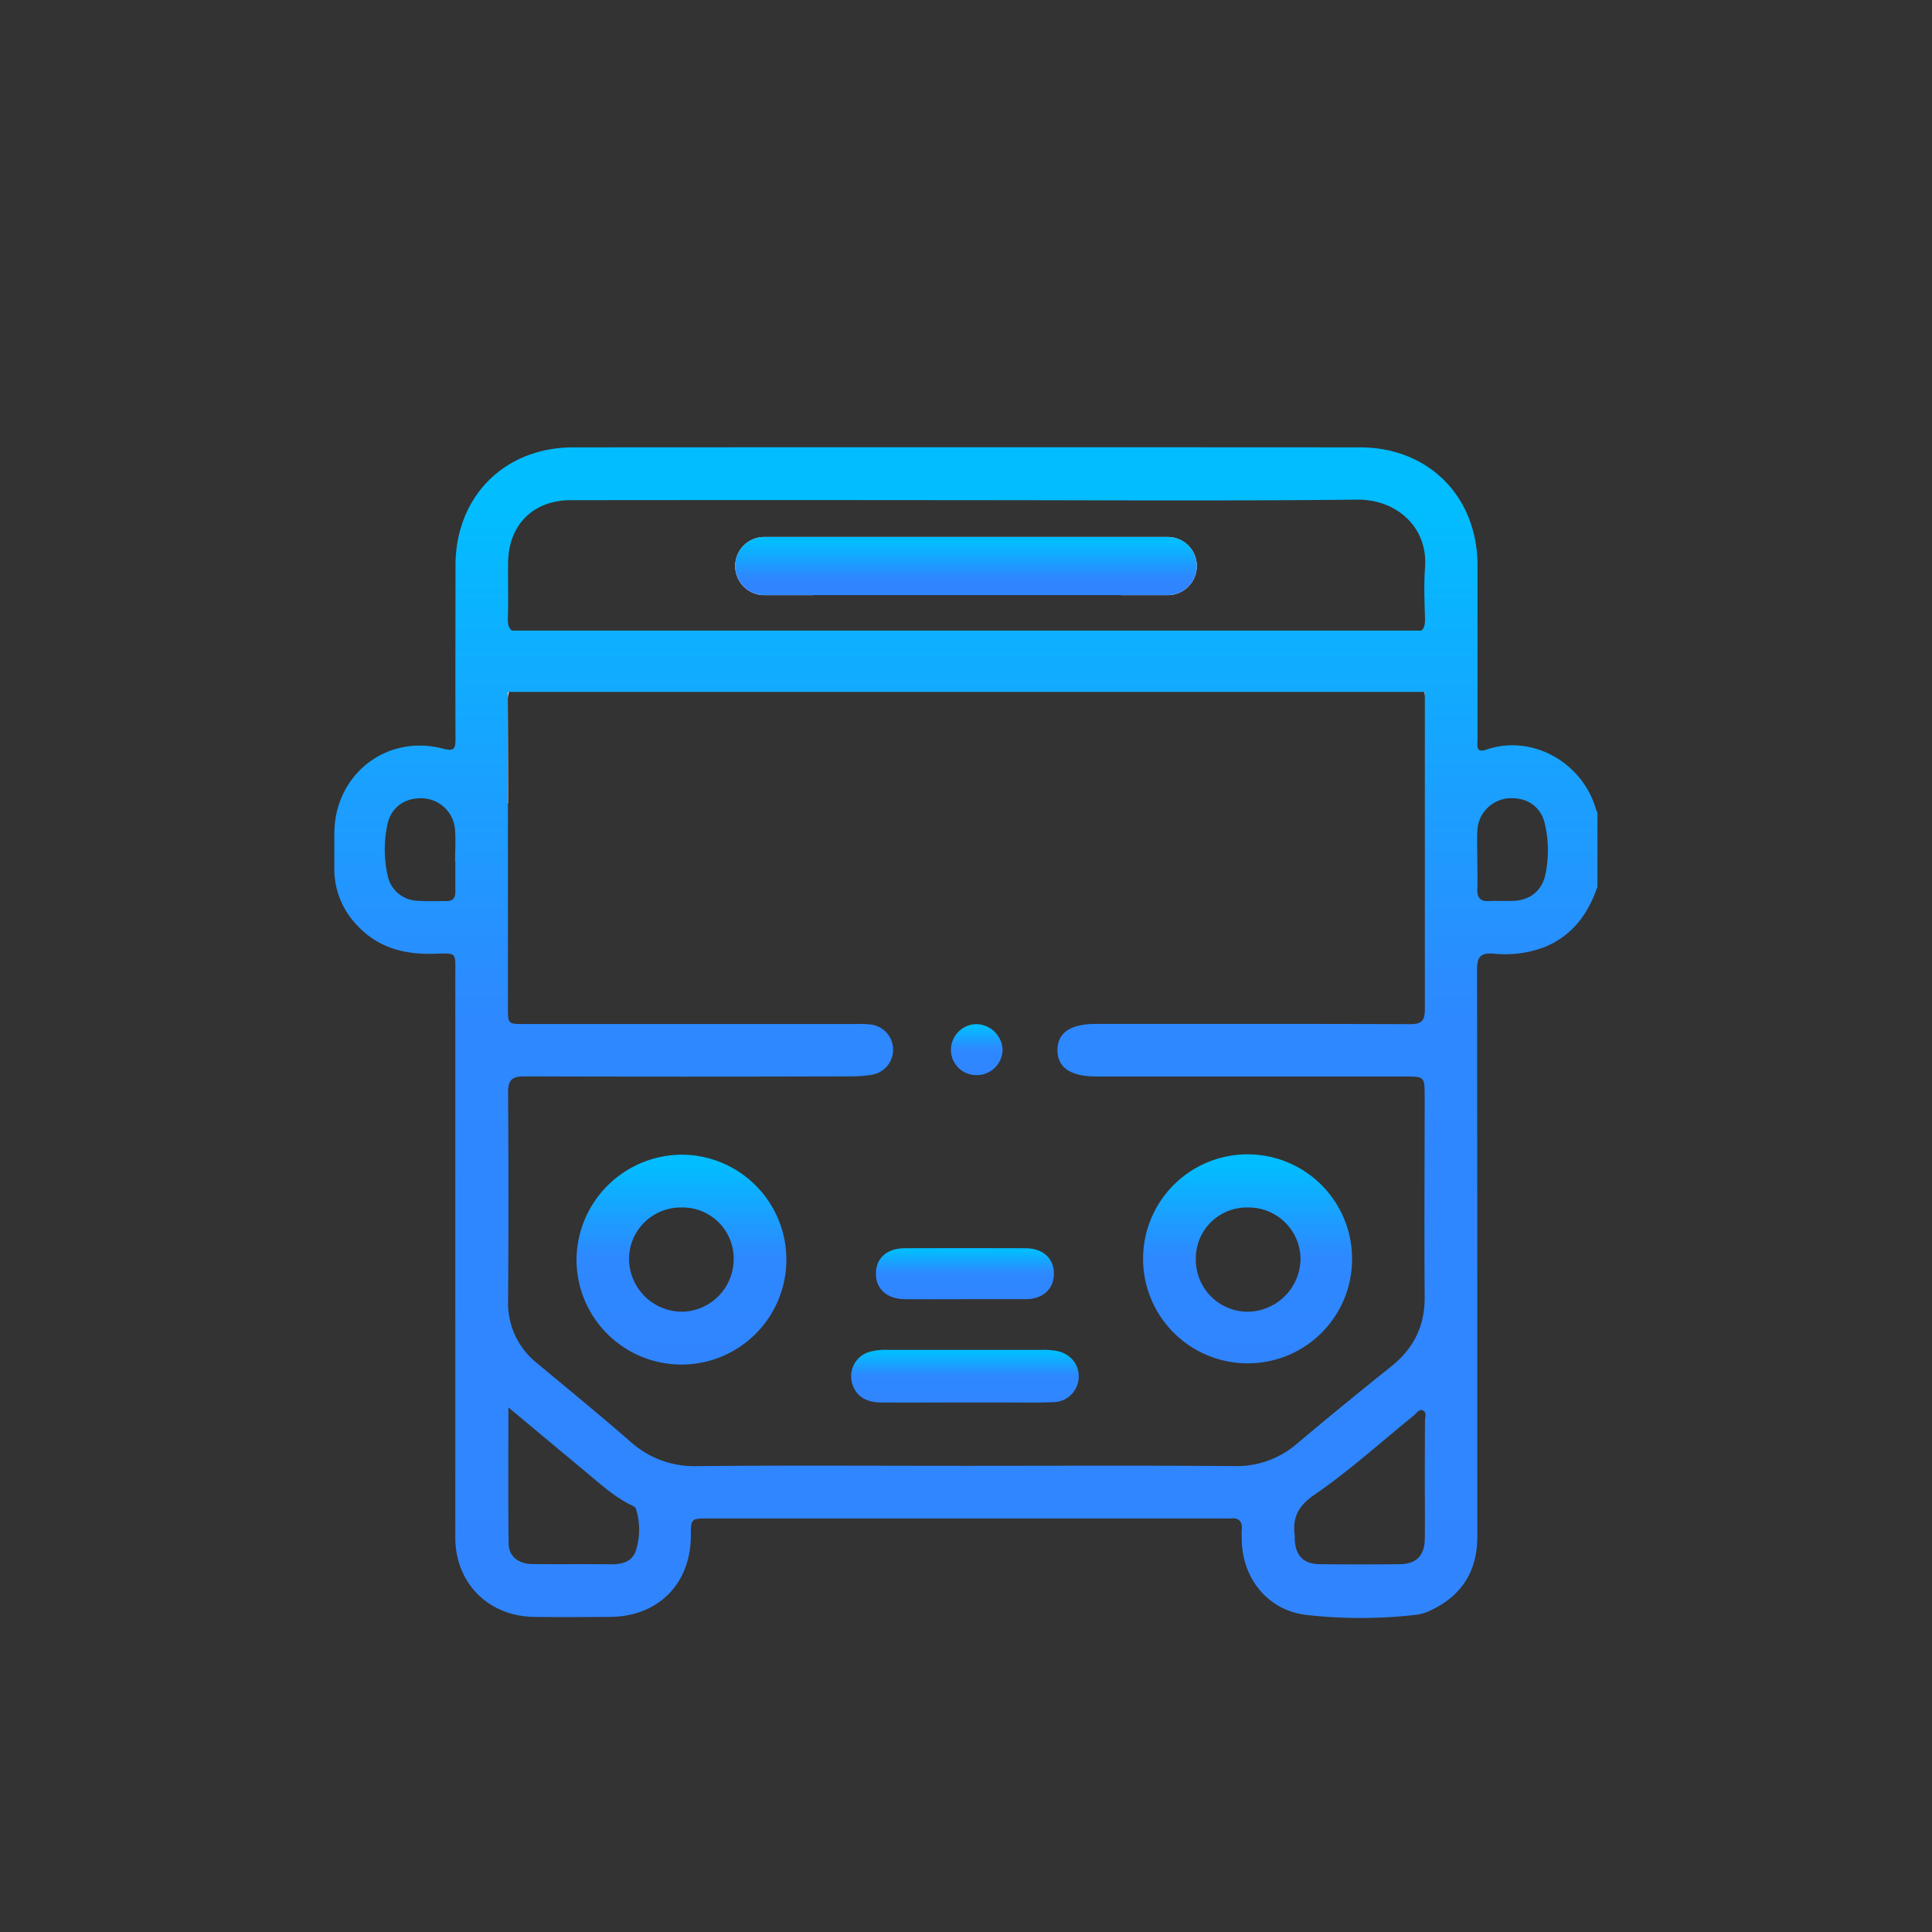 <?xml version="1.0" encoding="UTF-8"?>
<svg xmlns="http://www.w3.org/2000/svg" xmlns:xlink="http://www.w3.org/1999/xlink" id="레이어_1" data-name="레이어 1" viewBox="0 0 512 512">
  <rect x="0" y="0" width="512" height="512" fill="#333333" stroke="none"/>
  <defs>
    <style>.cls-1{fill:none;}.cls-2{fill:url(#무제_그라디언트_167);}.cls-3{fill:url(#무제_그라디언트_167-2);}.cls-4{fill:url(#무제_그라디언트_167-3);}.cls-5{fill:url(#무제_그라디언트_167-4);}.cls-6{fill:url(#무제_그라디언트_167-5);}.cls-7{fill:#fff;}.cls-8{fill:url(#무제_그라디언트_167-6);}.cls-9{fill:url(#무제_그라디언트_12);}</style>
    <linearGradient id="무제_그라디언트_167" x1="180.59" y1="306.01" x2="180.59" y2="361.29" gradientUnits="userSpaceOnUse">
      <stop offset="0.05" stop-color="#02bdff"></stop>
      <stop offset="0.49" stop-color="#2e88ff"></stop>
      <stop offset="1" stop-color="#3085ff"></stop>
    </linearGradient>
    <linearGradient id="무제_그라디언트_167-2" x1="330.62" y1="306.01" x2="330.62" y2="361.29" xlink:href="#무제_그라디언트_167"></linearGradient>
    <linearGradient id="무제_그라디언트_167-3" x1="255.69" y1="357.74" x2="255.69" y2="371.74" xlink:href="#무제_그라디언트_167"></linearGradient>
    <linearGradient id="무제_그라디언트_167-4" x1="255.69" y1="330.75" x2="255.69" y2="344.32" xlink:href="#무제_그라디언트_167"></linearGradient>
    <linearGradient id="무제_그라디언트_167-5" x1="258.83" y1="271.4" x2="258.83" y2="284.92" xlink:href="#무제_그라디언트_167"></linearGradient>
    <linearGradient id="무제_그라디언트_167-6" x1="256" y1="118.52" x2="256" y2="428.79" xlink:href="#무제_그라디언트_167"></linearGradient>
    <linearGradient id="무제_그라디언트_12" x1="256" y1="143.73" x2="256" y2="155.24" gradientUnits="userSpaceOnUse">
      <stop offset="0" stop-color="#02bdff"></stop>
      <stop offset="0.8" stop-color="#2e88ff"></stop>
      <stop offset="1" stop-color="#3085ff"></stop>
    </linearGradient>
  </defs>
  <path class="cls-1" d="M377.64,185.53c0-.34,0-.65,0-.95v24.34Q377.62,197.24,377.64,185.53Z"></path>
  <path class="cls-1" d="M377.06,373.82c-1.05-.55-1.69.68-2.4,1.26-8.71,7-17,14.64-26.24,20.94-4.53,3.11-6,6.19-5.36,11.09.05.32,0,.65,0,1,.22,4.2,2.35,6.38,6.6,6.43q10.59.12,21.2,0c4.39-.05,6.59-2.25,6.66-6.68.1-5.32,0-10.65,0-16h0c0-5.11,0-10.22,0-15.33C377.57,375.59,378,374.33,377.06,373.82Z"></path>
  <path class="cls-1" d="M330.56,320a13.47,13.47,0,0,0-13.65,13.65,13.77,13.77,0,0,0,13.79,14,14.15,14.15,0,0,0,13.95-14A13.74,13.74,0,0,0,330.56,320Z"></path>
  <path class="cls-1" d="M180.5,320a13.68,13.68,0,0,0-13.8,13.92,13.87,13.87,0,0,0,27.73-.19A13.53,13.53,0,0,0,180.5,320Z"></path>
  <path class="cls-1" d="M368.67,362.2c6-4.81,9.06-10.77,9-18.61-.18-17.63,0-35.27,0-52.91,0-5.42,0-5.43-5.33-5.43q-40.84,0-81.67,0c-6.78,0-10.27-2.39-10.31-6.93s3.42-6.95,10.14-7c27.76,0,55.53,0,83.29.06,3,0,3.94-.9,3.93-3.89q-.09-27.3,0-54.6h-243q0,27.08,0,54.14c0,4.28,0,4.29,4.39,4.29h87.86a25.43,25.43,0,0,1,3.91.14,6.73,6.73,0,0,1,.27,13.29,36.49,36.49,0,0,1-6.18.44q-42.94,0-85.9,0c-3.15,0-4.45.74-4.42,4.17q.21,27.6,0,55.21a20.27,20.27,0,0,0,7.6,16.57c8.27,6.91,16.65,13.71,24.75,20.8a25.29,25.29,0,0,0,17.83,6.59c23.62-.23,47.25-.08,70.88-.08,23.85,0,47.69-.12,71.53.07a24.41,24.41,0,0,0,16.73-6Q356.15,372.17,368.67,362.2Zm-188.25-.91a27.75,27.75,0,0,1-27.64-27.69,27.81,27.81,0,0,1,55.62,0A27.7,27.7,0,0,1,180.42,361.29Zm78.24-89.89a7.11,7.11,0,0,1,7,6.76,6.85,6.85,0,0,1-6.93,6.76,6.71,6.71,0,0,1-6.8-6.84A6.86,6.86,0,0,1,258.66,271.4Zm-18.85,59.38q16-.06,32,0c4.61,0,7.5,2.69,7.49,6.75s-2.91,6.72-7.52,6.76c-5.33.06-10.66,0-16,0s-10.66,0-16,0c-4.67-.05-7.59-2.62-7.66-6.64C232.05,333.48,235,330.79,239.81,330.78Zm46,34.32a6.81,6.81,0,0,1-6.87,6.53c-4.23.19-8.47.07-12.71.08H255.51c-7.39,0-14.78,0-22.17,0-3.91,0-6.4-1.71-7.42-4.71a6.71,6.71,0,0,1,4.27-8.64,15.47,15.47,0,0,1,5.16-.59q20.37,0,40.74,0A20.1,20.1,0,0,1,280,358C283.76,358.77,286,361.59,285.84,365.1Zm17.1-31.62a27.69,27.69,0,0,1,55.37.25,27.41,27.41,0,0,1-27.91,27.56A27.7,27.7,0,0,1,302.94,333.48Z"></path>
  <path class="cls-1" d="M359.65,132.37c-34.5.37-69,.14-103.53.14q-52.41,0-104.83,0c-10,0-16.52,6.53-16.64,16.55-.05,4.89.1,9.8-.06,14.69-.05,1.66.23,2.74,1.11,3.33h4.08V137.54h227V167.1h9.85c.8-.54,1.08-1.5,1-3-.12-4.57-.31-9.17,0-13.71C378.46,139.38,369.7,132.26,359.65,132.37Z"></path>
  <path class="cls-1" d="M399.61,211.6a9,9,0,0,0-8,8.8c-.12,2.49,0,5,0,7.49h0c0,2.61.09,5.21,0,7.81-.09,2.19.68,3.24,3,3.12s4.35,0,6.51-.06c4.34-.16,7.45-2.53,8.48-6.74a30.91,30.91,0,0,0,.16-13.23C408.68,213.78,404.69,211.12,399.61,211.6Z"></path>
  <path class="cls-1" d="M120.62,220.14a9,9,0,0,0-8.26-8.56c-5-.35-8.79,2.31-9.73,7.15a31.6,31.6,0,0,0,.1,13.24,8.31,8.31,0,0,0,7.46,6.71c2.7.21,5.42.07,8.13.11,1.62,0,2.38-.73,2.36-2.37,0-2.72,0-5.43,0-8.14h0C120.65,225.57,120.78,222.84,120.62,220.14Z"></path>
  <path class="cls-1" d="M167.21,398.83c-4.45-2.18-8.06-5.51-11.82-8.63L134.73,373c0,12.69-.09,24.42.06,36.14,0,3.29,2.61,5.33,6.21,5.38,7,.09,13.92,0,20.88.06,3,0,5.7-.7,6.64-3.64a18.36,18.36,0,0,0,0-11.17C168.38,399.35,167.69,399.06,167.21,398.83Z"></path>
  <path class="cls-2" d="M180.62,306a28.05,28.05,0,0,0-27.84,27.59A27.81,27.81,0,1,0,180.62,306Zm.23,41.61a14.07,14.07,0,0,1-14.15-13.74A13.68,13.68,0,0,1,180.5,320a13.53,13.53,0,0,1,13.93,13.73A13.94,13.94,0,0,1,180.85,347.62Z"></path>
  <path class="cls-3" d="M358.31,333.73a27.69,27.69,0,1,0-27.91,27.56A27.59,27.59,0,0,0,358.31,333.73ZM330.7,347.62a13.77,13.77,0,0,1-13.79-14A13.47,13.47,0,0,1,330.56,320a13.74,13.74,0,0,1,14.09,13.66A14.15,14.15,0,0,1,330.7,347.62Z"></path>
  <path class="cls-4" d="M280,358a20.1,20.1,0,0,0-3.88-.27q-20.37,0-40.74,0a15.47,15.47,0,0,0-5.16.59,6.71,6.71,0,0,0-4.27,8.64c1,3,3.51,4.68,7.42,4.71,7.39.06,14.78,0,22.17,0h10.75c4.24,0,8.48.11,12.71-.08a6.81,6.81,0,0,0,6.87-6.53C286,361.59,283.76,358.77,280,358Z"></path>
  <path class="cls-5" d="M239.78,344.3c5.32.05,10.65,0,16,0s10.65,0,16,0c4.61,0,7.52-2.72,7.52-6.76s-2.88-6.73-7.49-6.75q-16-.06-32,0c-4.82,0-7.76,2.7-7.69,6.88C232.19,341.68,235.11,344.25,239.78,344.3Z"></path>
  <path class="cls-6" d="M258.77,284.92a6.85,6.85,0,0,0,6.93-6.76,7.11,7.11,0,0,0-7-6.76,6.86,6.86,0,0,0-6.69,6.68A6.71,6.71,0,0,0,258.77,284.92Z"></path>
  <path class="cls-7" d="M134.88,183.36h-.41v29.56h.17q0-13.6-.07-27.2A7.29,7.29,0,0,1,134.88,183.36Z"></path>
  <path class="cls-7" d="M377.6,183.36h-.19a5.9,5.9,0,0,1,.19,1.22Z"></path>
  <path class="cls-7" d="M377.6,212.92v0Z"></path>
  <path class="cls-7" d="M231.86,149.17q24.16,0,48.33,0c7.9,0,13.59,2.87,16.94,8.55h12.33a7.71,7.71,0,0,0,7.71-7.71h0a7.71,7.71,0,0,0-7.71-7.7H202.54a7.71,7.71,0,0,0-7.71,7.7h0a7.71,7.71,0,0,0,7.71,7.71h12.92C218.68,152.19,224.36,149.18,231.86,149.17Z"></path>
  <path class="cls-7" d="M280.19,149.16q-24.17,0-48.33,0c-7.5,0-13.18,3-16.4,8.54h81.67C293.78,152,288.09,149.17,280.19,149.16Z"></path>
  <path class="cls-8" d="M422.86,214.18c-3.71-12.37-17.05-19.61-28.93-15.53-2.95,1-2.37-1.14-2.37-2.65,0-15.35,0-30.7,0-46.05,0-18.35-12.93-31.39-31.19-31.4q-104.19-.06-208.38,0c-18.3,0-31.25,13-31.28,31.31,0,15.35-.06,30.7,0,46,0,2.71-.51,3.26-3.29,2.54-15-3.93-28.74,6.84-28.82,22.43,0,3.16,0,6.32,0,9.47a21.37,21.37,0,0,0,5.93,14.8c5.48,6,12.48,7.87,20.37,7.66,6.39-.16,5.76-.57,5.76,5.79q0,74.46,0,148.94c0,12,8.75,20.8,20.78,21,6.75.08,13.5.05,20.25,0,12.68-.08,21.3-8.72,21.39-21.37,0-4.72,0-4.72,4.9-4.72h136.2a18.11,18.11,0,0,0,1.95,0c2.34-.24,3.15.92,2.95,3.1-.07.86,0,1.74,0,2.61.16,10.14,6.82,18.53,16.86,19.83a128.09,128.09,0,0,0,29.29,0,11.75,11.75,0,0,0,3.74-1.1q12.53-5.79,12.54-19.64,0-75.12-.07-150.24c0-3.27.85-4.49,4.21-4.25a29.71,29.71,0,0,0,13.49-1.65c7.44-3,11.72-8.74,14.2-16.09v-19.6A9.73,9.73,0,0,1,422.86,214.18Zm-302.19,14.1c0,2.71,0,5.42,0,8.14,0,1.64-.74,2.39-2.36,2.37-2.71,0-5.43.1-8.13-.11a8.31,8.31,0,0,1-7.46-6.71,31.6,31.6,0,0,1-.1-13.24c.94-4.84,4.75-7.5,9.73-7.15a9,9,0,0,1,8.26,8.56c.16,2.7,0,5.43,0,8.14Zm47.85,182.64c-.94,2.94-3.67,3.67-6.64,3.64-7-.08-13.92,0-20.88-.06-3.6-.05-6.17-2.09-6.21-5.38-.15-11.72-.06-23.45-.06-36.14l20.66,17.22c3.76,3.12,7.37,6.45,11.82,8.63.48.23,1.17.52,1.29.92A18.36,18.36,0,0,1,168.52,410.92Zm158.67-22.39c-23.84-.19-47.68-.07-71.53-.07-23.63,0-47.26-.15-70.88.08A25.29,25.29,0,0,1,167,382c-8.1-7.09-16.48-13.89-24.75-20.8a20.27,20.27,0,0,1-7.6-16.57q.18-27.6,0-55.21c0-3.43,1.27-4.18,4.42-4.17q42.94.14,85.9,0a36.49,36.49,0,0,0,6.18-.44,6.73,6.73,0,0,0-.27-13.29,25.43,25.43,0,0,0-3.91-.14H139c-4.37,0-4.39,0-4.39-4.29q0-27.08,0-54.14h-.17V183.36H377.6v1.22c0,.3,0,.61,0,.95q0,11.7,0,23.39v4h0q0,27.3,0,54.6c0,3-.91,3.9-3.93,3.89-27.76-.1-55.53-.06-83.29-.06-6.72,0-10.18,2.38-10.14,7s3.53,6.93,10.31,6.93q40.83,0,81.67,0c5.32,0,5.32,0,5.33,5.43,0,17.64-.13,35.28,0,52.91.08,7.84-2.94,13.8-9,18.61q-12.53,10-24.75,20.29A24.41,24.41,0,0,1,327.19,388.53Zm50.4,3.32h0c0,5.33.07,10.66,0,16-.07,4.43-2.27,6.63-6.66,6.68q-10.61.11-21.2,0c-4.25-.05-6.38-2.23-6.6-6.43,0-.32,0-.65,0-1-.67-4.9.83-8,5.36-11.09,9.21-6.3,17.53-13.9,26.24-20.94.71-.58,1.35-1.81,2.4-1.26s.51,1.77.51,2.7C377.61,381.63,377.59,386.74,377.59,391.85Zm.06-241.44c-.33,4.54-.14,9.14,0,13.71,0,1.48-.24,2.44-1,3H135.7c-.88-.59-1.16-1.67-1.11-3.33.16-4.89,0-9.8.06-14.69.12-10,6.62-16.54,16.64-16.55q52.41-.06,104.83,0c34.51,0,69,.23,103.53-.14C369.7,132.26,378.46,139.38,377.65,150.41ZM409.49,232c-1,4.21-4.14,6.58-8.48,6.74-2.16.09-4.34-.06-6.51.06s-3.07-.93-3-3.12c.12-2.6,0-5.2,0-7.81h0c0-2.5-.1-5,0-7.49a9,9,0,0,1,8-8.8c5.08-.48,9.07,2.18,10,7.19A30.91,30.91,0,0,1,409.49,232Z"></path>
  <path class="cls-9" d="M309.46,142.3H202.54a7.71,7.71,0,0,0-7.71,7.7h0a7.71,7.71,0,0,0,7.71,7.71H309.46a7.71,7.71,0,0,0,7.71-7.71h0A7.71,7.71,0,0,0,309.46,142.3Z"></path>
</svg>
